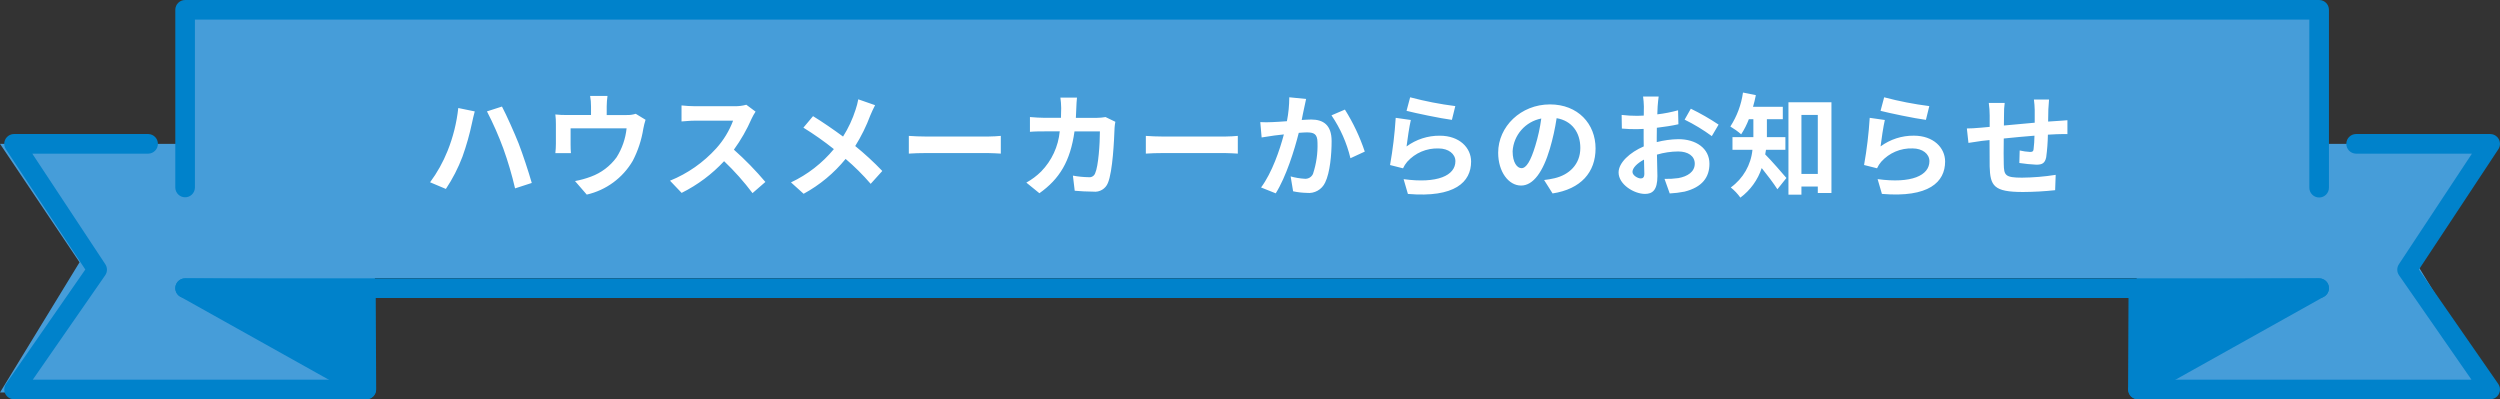 <?xml version="1.0" encoding="utf-8"?>
<!-- Generator: Adobe Illustrator 27.5.0, SVG Export Plug-In . SVG Version: 6.00 Build 0)  -->
<svg version="1.1" id="レイヤー_1" xmlns="http://www.w3.org/2000/svg" xmlns:xlink="http://www.w3.org/1999/xlink" x="0px"
	 y="0px" viewBox="0 0 465.182 74.294" enable-background="new 0 0 465.182 74.294" xml:space="preserve">
<rect x="0" y="0" width="465.182" height="74.294" fill="#333333" stroke="none"/>
<g id="グループ_2738" transform="translate(-568 -2063)">
	<g id="グループ_2112" transform="translate(0.591 1666.75)">
		<g id="グループ_2111">
			<g id="グループ_2110">
				<g id="グループ_2103">
					<rect id="長方形_1344" x="602.244" y="398.075" fill="#469DD9" width="397.831" height="49.903"/>
					<path id="パス_2187" fill="#469DD9" d="M637.162,469.277h-69.753l14.8-24.222l-14.8-22.041
						h69.753V469.277z"/>
					<path id="パス_2188" fill="#469DD9" d="M964.986,469.277h66.746l-14.8-24.222l14.8-22.041
						h-66.746V469.277z"/>
				</g>
				<g id="グループ_2109">
					<g id="グループ_2108">
						<g id="グループ_2105">
							<g id="グループ_2104">
								<path id="パス_2189" fill="#0082CB" d="M635.491,450.121l0.088,18.6l-33.726-18.849
									L635.491,450.121z"/>
								<path id="パス_2190" fill="#0082CB" d="M635.579,470.544
									c-0.312-0-0.619-0.08-0.891-0.232l-33.726-18.85
									c-0.88-0.492-1.194-1.604-0.703-2.483c0.323-0.577,0.932-0.934,1.593-0.935
									h0.014l33.638,0.252c0.999,0.007,1.807,0.817,1.812,1.816l0.088,18.6
									c0.004,1.009-0.811,1.83-1.82,1.834c-0.002,0-0.003,0-0.005,0V470.544z
									 M608.954,451.744l24.785,13.856l-0.065-13.667L608.954,451.744z"/>
							</g>
							<path id="パス_2191" fill="#0082CB" d="M635.579,470.544h-65.554
								c-1.008-0-1.826-0.818-1.825-1.827c0-0.371,0.114-0.734,0.325-1.039
								l14.757-21.278L568.5,424.02c-0.556-0.841-0.324-1.973,0.517-2.529
								c0.299-0.197,0.649-0.303,1.007-0.302h24.984
								c1.008,0.024,1.806,0.86,1.783,1.868
								c-0.023,0.975-0.808,1.76-1.783,1.783h-21.591l13.592,20.582
								c0.411,0.622,0.402,1.432-0.023,2.045l-13.474,19.426h62.067
								c1.008,0.024,1.806,0.86,1.783,1.868
								C637.339,469.736,636.554,470.521,635.579,470.544z"/>
						</g>
						<path id="パス_2192" fill="#0082CB" d="M998.938,433c-1.008,0-1.825-0.817-1.825-1.825v-0
							v-31.275H603.678v31.276c-0.024,1.008-0.86,1.806-1.868,1.783
							c-0.975-0.023-1.76-0.808-1.783-1.783v-33.1
							c0.001-1.008,0.817-1.824,1.825-1.825h397.086
							c1.008,0,1.825,0.817,1.825,1.825v0v33.1
							C1000.762,432.184,999.945,433,998.938,433z"/>
						<path id="パス_2193" fill="#0082CB" d="M998.938,451.694H601.852
							c-1.008,0.002-1.826-0.814-1.828-1.822
							c-0.002-1.008,0.814-1.826,1.822-1.828c0.002,0,0.004,0,0.007,0h397.086
							c1.008-0.002,1.826,0.814,1.828,1.822c0.002,1.008-0.814,1.826-1.822,1.828
							C998.942,451.694,998.94,451.694,998.938,451.694z"/>
						<g id="グループ_2107">
							<g id="グループ_2106">
								<path id="パス_2194" fill="#0082CB" d="M965.3,450.121l-0.088,18.6l33.726-18.849
									L965.3,450.121z"/>
								<path id="パス_2195" fill="#0082CB" d="M965.211,470.544
									c-1.009-0.001-1.826-0.82-1.825-1.829c0-0.002,0-0.003,0-0.005l0.088-18.6
									c0.005-0.999,0.813-1.808,1.812-1.816l33.639-0.252
									c1.008-0.005,1.829,0.807,1.835,1.815c0.003,0.664-0.354,1.278-0.935,1.603
									l-33.725,18.852C965.828,470.464,965.522,470.543,965.211,470.544z M967.116,451.933
									l-0.065,13.667l24.785-13.853L967.116,451.933z"/>
							</g>
							<path id="パス_2196" fill="#0082CB" d="M1030.766,470.544h-65.555
								c-1.008-0.024-1.806-0.86-1.783-1.868
								c0.023-0.975,0.808-1.76,1.783-1.783h62.068l-13.479-19.426
								c-0.425-0.613-0.434-1.423-0.023-2.045l13.591-20.582h-21.592
								c-1.008-0.024-1.806-0.86-1.783-1.868
								c0.023-0.975,0.808-1.76,1.783-1.783h24.985
								c1.007-0.001,1.824,0.815,1.825,1.823c0,0.359-0.105,0.709-0.303,1.008
								l-14.78,22.382l14.757,21.276c0.574,0.829,0.368,1.967-0.461,2.541
								c-0.305,0.212-0.668,0.325-1.039,0.325L1030.766,470.544z"/>
						</g>
					</g>
				</g>
			</g>
		</g>
		<path id="パス_2801" fill="#FFFFFF" d="M650.69,424.329c-0.829,2.078-1.923,4.04-3.255,5.838
			l2.94,1.239c1.253-1.879,2.288-3.894,3.087-6.006
			c0.739-2.064,1.335-4.176,1.785-6.321c0.084-0.462,0.336-1.491,0.5-2.1
			l-3.066-0.63C652.386,419.088,651.716,421.773,650.69,424.329z M661.064,423.888
			c0.872,2.426,1.601,4.902,2.184,7.413l3.108-1.008
			c-0.588-2.079-1.7-5.418-2.436-7.329c-0.8-2.016-2.247-5.25-3.108-6.888
			l-2.793,0.9C659.177,419.214,660.194,421.523,661.064,423.888z M680.447,414.102
			h-3.234c0.116,0.637,0.172,1.284,0.168,1.932v1.617h-4.494
			c-0.715,0.009-1.431-0.026-2.142-0.105c0.074,0.599,0.107,1.202,0.1,1.806
			v3.633c-0.001,0.589-0.034,1.178-0.1,1.764h2.9
			c-0.042-0.42-0.063-1.071-0.063-1.554v-3.066H684
			c-0.197,1.92-0.836,3.769-1.869,5.4c-1.199,1.642-2.858,2.892-4.767,3.591
			c-0.96,0.361-1.951,0.635-2.961,0.819l2.184,2.52
			c3.606-0.822,6.708-3.104,8.568-6.3c0.966-1.863,1.625-3.87,1.953-5.943
			c0.105-0.568,0.245-1.129,0.42-1.68l-1.827-1.113
			c-0.563,0.177-1.153,0.255-1.743,0.231h-3.658v-1.617
			C680.308,415.39,680.357,414.743,680.447,414.102z M708,417.021l-1.722-1.281
			c-0.704,0.195-1.433,0.287-2.163,0.273h-7.415
			c-0.828-0.005-1.655-0.054-2.478-0.147v2.982
			c0.441-0.021,1.6-0.147,2.478-0.147h7.119
			c-0.714,1.895-1.775,3.64-3.129,5.145c-2.379,2.632-5.323,4.693-8.61,6.027
			l2.163,2.268c2.965-1.478,5.641-3.476,7.9-5.9
			c1.925,1.831,3.694,3.818,5.289,5.942l2.394-2.079
			c-1.808-2.138-3.766-4.146-5.859-6.006c1.305-1.801,2.411-3.737,3.3-5.775
			C707.478,417.871,707.723,417.436,708,417.021z M730.239,415.821l-3.129-1.092
			c-0.117,0.656-0.284,1.302-0.5,1.932c-0.562,1.759-1.345,3.439-2.331,5
			c-1.7-1.26-3.906-2.772-5.586-3.8l-1.793,2.142
			c1.968,1.215,3.862,2.548,5.67,3.99c-2.171,2.628-4.896,4.744-7.98,6.195
			l2.352,2.121c3.002-1.634,5.655-3.838,7.812-6.489
			c1.673,1.423,3.233,2.974,4.665,4.639l2.163-2.394
			c-1.582-1.65-3.265-3.2-5.04-4.641c1.127-1.805,2.07-3.718,2.814-5.712
			c0.21-0.481,0.609-1.405,0.882-1.888L730.239,415.821z M736.518,421.533v3.3
			c0.777-0.063,2.184-0.105,3.381-0.105h11.277c0.882,0,1.953,0.084,2.457,0.105
			v-3.3c-0.546,0.042-1.47,0.126-2.457,0.126h-11.276
			c-1.094,0-2.627-0.06-3.383-0.123L736.518,421.533z M767.808,414.414h-3.088
			c0.089,0.64,0.138,1.286,0.147,1.932c0,0.63-0.021,1.239-0.042,1.827h-3
			c-0.8,0-1.89-0.063-2.772-0.147v2.751c0.9-0.084,2.058-0.084,2.772-0.084
			h2.772c-0.265,2.815-1.488,5.454-3.465,7.476
			c-0.818,0.809-1.744,1.502-2.751,2.058l2.433,1.977
			c3.759-2.667,5.754-5.964,6.531-11.508h4.725c0,2.268-0.273,6.468-0.882,7.791
			c-0.176,0.498-0.677,0.804-1.2,0.735c-0.987-0.014-1.97-0.113-2.94-0.294
			l0.336,2.814c1.008,0.084,2.268,0.168,3.465,0.168
			c1.166,0.14,2.28-0.524,2.712-1.617c0.9-2.142,1.155-8,1.239-10.269
			c0.025-0.374,0.074-0.746,0.147-1.113l-1.827-0.882
			c-0.52,0.092-1.047,0.141-1.575,0.147h-3.945
			c0.042-0.609,0.063-1.239,0.084-1.89c0.016-0.504,0.06-1.386,0.123-1.869
			L767.808,414.414z M780.618,421.533v3.3c0.777-0.063,2.184-0.105,3.381-0.105
			h11.276c0.882,0,1.953,0.084,2.457,0.105v-3.3
			c-0.546,0.042-1.47,0.126-2.457,0.126H784c-1.094,0-2.627-0.06-3.383-0.123
			L780.618,421.533z M810.438,414.666l-3.129-0.315
			c-0.004,1.495-0.151,2.986-0.441,4.452c-1.071,0.084-2.058,0.147-2.709,0.168
			c-0.748,0.042-1.499,0.042-2.247,0l0.252,2.856
			c0.63-0.105,1.743-0.252,2.331-0.357c0.4-0.042,1.05-0.126,1.806-0.21
			c-0.757,2.88-2.201,7.122-4.243,9.873l2.73,1.092
			c1.932-3.087,3.486-8.066,4.284-11.256c0.588-0.042,1.113-0.084,1.449-0.084
			c1.323,0,2.037,0.231,2.037,1.911c0.066,1.973-0.219,3.943-0.84,5.817
			c-0.278,0.606-0.911,0.968-1.575,0.9c-0.874-0.054-1.74-0.2-2.583-0.438
			l0.462,2.772c0.829,0.176,1.673,0.275,2.52,0.294
			c1.446,0.172,2.837-0.609,3.444-1.932c0.9-1.827,1.2-5.229,1.2-7.707
			c0-3.024-1.575-4.011-3.8-4.011c-0.441,0-1.071,0.042-1.764,0.084
			c0.147-0.756,0.294-1.533,0.441-2.163c0.101-0.525,0.248-1.197,0.374-1.743
			L810.438,414.666z M817.662,416.64l-2.5,1.071c1.651,2.424,2.846,5.128,3.528,7.98
			l2.667-1.232c-0.916-2.743-2.157-5.367-3.696-7.816L817.662,416.64z
			 M829.8,414.354l-0.672,2.52c1.638,0.42,6.321,1.407,8.442,1.68l0.63-2.562
			C835.367,415.633,832.56,415.086,829.8,414.354z M829.926,418.575l-2.814-0.4
			c-0.183,2.946-0.534,5.878-1.051,8.784l2.415,0.609
			c0.2-0.441,0.461-0.851,0.777-1.218c1.482-1.651,3.621-2.559,5.838-2.478
			c1.827,0,3.129,1.008,3.129,2.373c0,2.667-3.339,4.2-9.639,3.339l0.8,2.751
			c8.736,0.735,11.76-2.205,11.76-6.027c0-2.541-2.142-4.809-5.817-4.809
			c-2.227-0.022-4.401,0.68-6.195,2c0.145-1.207,0.523-3.769,0.796-4.924H829.926
			z M864.3,423.867c0-4.578-3.276-8.19-8.484-8.19
			c-5.439,0-9.639,4.137-9.639,8.988c0,3.549,1.932,6.111,4.263,6.111
			c2.289,0,4.1-2.6,5.355-6.846c0.55-1.866,0.971-3.767,1.26-5.691
			c2.835,0.483,4.41,2.646,4.41,5.544c0,3.066-2.1,5-4.788,5.628
			c-0.643,0.152-1.296,0.264-1.953,0.336l1.576,2.499
			C861.593,431.427,864.3,428.298,864.3,423.867z M848.865,424.392
			c0.182-3.009,2.375-5.514,5.334-6.09c-0.23,1.722-0.603,3.422-1.113,5.082
			c-0.861,2.835-1.68,4.158-2.562,4.158c-0.817,0-1.657-1.029-1.657-3.15
			H848.865z M876.041,414.207h-2.9c0.084,0.614,0.133,1.232,0.149,1.852
			c0,0.357,0,0.966-0.021,1.7c-0.42,0.021-0.84,0.042-1.218,0.042
			c-0.969,0.004-1.938-0.052-2.9-0.168l0.042,2.541
			c0.977,0.091,1.959,0.126,2.94,0.105c0.336,0,0.714-0.021,1.113-0.042v1.764
			c0,0.483,0,0.987,0.021,1.491c-2.583,1.113-4.683,3.024-4.683,4.851
			c0,2.226,2.877,3.99,4.914,3.99c1.386,0,2.31-0.693,2.31-3.3
			c0-0.714-0.042-2.352-0.084-4.011c1.282-0.381,2.611-0.579,3.948-0.588
			c1.827,0,3.087,0.84,3.087,2.268c0,1.533-1.344,2.373-3.045,2.688
			c-0.856,0.118-1.719,0.167-2.583,0.147l0.969,2.709
			c0.924-0.046,1.843-0.158,2.75-0.336c3.339-0.84,4.641-2.709,4.641-5.187
			c0-2.9-2.541-4.578-5.775-4.578c-1.361,0.024-2.714,0.207-4.032,0.546v-0.777
			c0-0.609,0-1.26,0.021-1.89c1.365-0.168,2.814-0.378,4.011-0.651l-0.063-2.6
			c-1.267,0.35-2.559,0.603-3.864,0.756c0.021-0.525,0.042-1.029,0.063-1.491
			C875.894,415.488,875.978,414.585,876.041,414.207z M882.026,416.475l-1.155,2.037
			c1.774,0.87,3.468,1.896,5.061,3.066l1.26-2.142
			C885.539,418.333,883.813,417.344,882.026,416.475z M871.169,428.235
			c0-0.735,0.861-1.6,2.142-2.289c0.042,1.134,0.063,2.1,0.063,2.625
			c0,0.714-0.294,0.882-0.672,0.882C872.156,429.453,871.169,428.886,871.169,428.235z
			 M899.624,424.119v-2.352h-3.444v-3.339h2.961v-2.31h-5.541
			c0.21-0.714,0.378-1.428,0.525-2.163l-2.394-0.483
			c-0.315,2.253-1.118,4.41-2.352,6.321c0.713,0.423,1.388,0.907,2.016,1.449
			c0.576-0.884,1.055-1.827,1.428-2.814h0.84v3.339h-3.888v2.352h3.717
			c-0.272,2.809-1.742,5.365-4.032,7.014c0.679,0.545,1.279,1.181,1.785,1.89
			c1.859-1.38,3.246-3.301,3.969-5.5c1.029,1.279,2.226,2.854,2.919,3.946
			l1.68-2.1c-0.588-0.693-2.856-3.318-3.948-4.389
			c0.063-0.273,0.105-0.567,0.147-0.861H899.624z M902.606,428.613v-10.983h3.045
			v10.983H902.606z M900.191,415.278v17.2h2.415v-1.513h3.045v1.194h2.541v-16.881
			H900.191z M918,414.354l-0.672,2.52c1.638,0.42,6.321,1.407,8.442,1.68
			l0.63-2.562C923.567,415.633,920.76,415.086,918,414.354z M918.126,418.575
			l-2.814-0.4c-0.183,2.944-0.533,5.874-1.05,8.778l2.415,0.609
			c0.2-0.441,0.461-0.851,0.777-1.218c1.482-1.651,3.621-2.559,5.838-2.478
			c1.827,0,3.129,1.008,3.129,2.373c0,2.667-3.339,4.2-9.639,3.339l0.8,2.751
			c8.736,0.735,11.76-2.205,11.76-6.027c0-2.541-2.142-4.809-5.817-4.809
			c-2.227-0.022-4.401,0.68-6.195,2c0.144-1.201,0.522-3.763,0.795-4.918H918.126
			z M948.681,414.775h-2.814c0.084,0.641,0.133,1.286,0.147,1.932v2.373
			c-1.911,0.168-3.948,0.357-5.733,0.525c0-0.819,0.021-1.533,0.021-2.016
			c-0.015-0.73,0.027-1.46,0.126-2.184h-2.961
			c0.112,0.772,0.168,1.551,0.168,2.331v2.123
			c-0.672,0.063-1.218,0.105-1.6,0.147c-1.071,0.105-2.037,0.147-2.646,0.147
			l0.294,2.688c0.546-0.084,1.848-0.294,2.52-0.378
			c0.357-0.042,0.84-0.084,1.407-0.147c0,1.953,0,3.99,0.021,4.893
			c0.1,3.633,0.756,4.767,6.2,4.767c1.999-0.011,3.997-0.123,5.985-0.336
			l0.1-2.856c-2.077,0.331-4.176,0.506-6.279,0.525
			c-3.15,0-3.339-0.462-3.381-2.52c-0.042-0.9-0.021-2.835,0-4.767
			c1.785-0.189,3.843-0.378,5.712-0.525c-0.009,0.849-0.065,1.698-0.168,2.541
			c-0.042,0.4-0.231,0.483-0.651,0.483c-0.651-0.034-1.297-0.126-1.932-0.273
			l-0.063,2.331c1.051,0.158,2.109,0.263,3.171,0.315
			c1.071,0,1.6-0.273,1.827-1.386c0.185-1.393,0.29-2.795,0.315-4.2
			c0.609-0.042,1.155-0.063,1.617-0.084c0.546-0.021,1.659-0.042,2.016-0.021
			v-2.583c-0.609,0.063-1.428,0.105-2.016,0.147
			c-0.483,0.021-1.008,0.063-1.575,0.105c0.021-0.693,0.021-1.449,0.042-2.268
			c0.024-0.57,0.087-1.494,0.129-1.83L948.681,414.775z"/>
	</g>
</g>
</svg>

